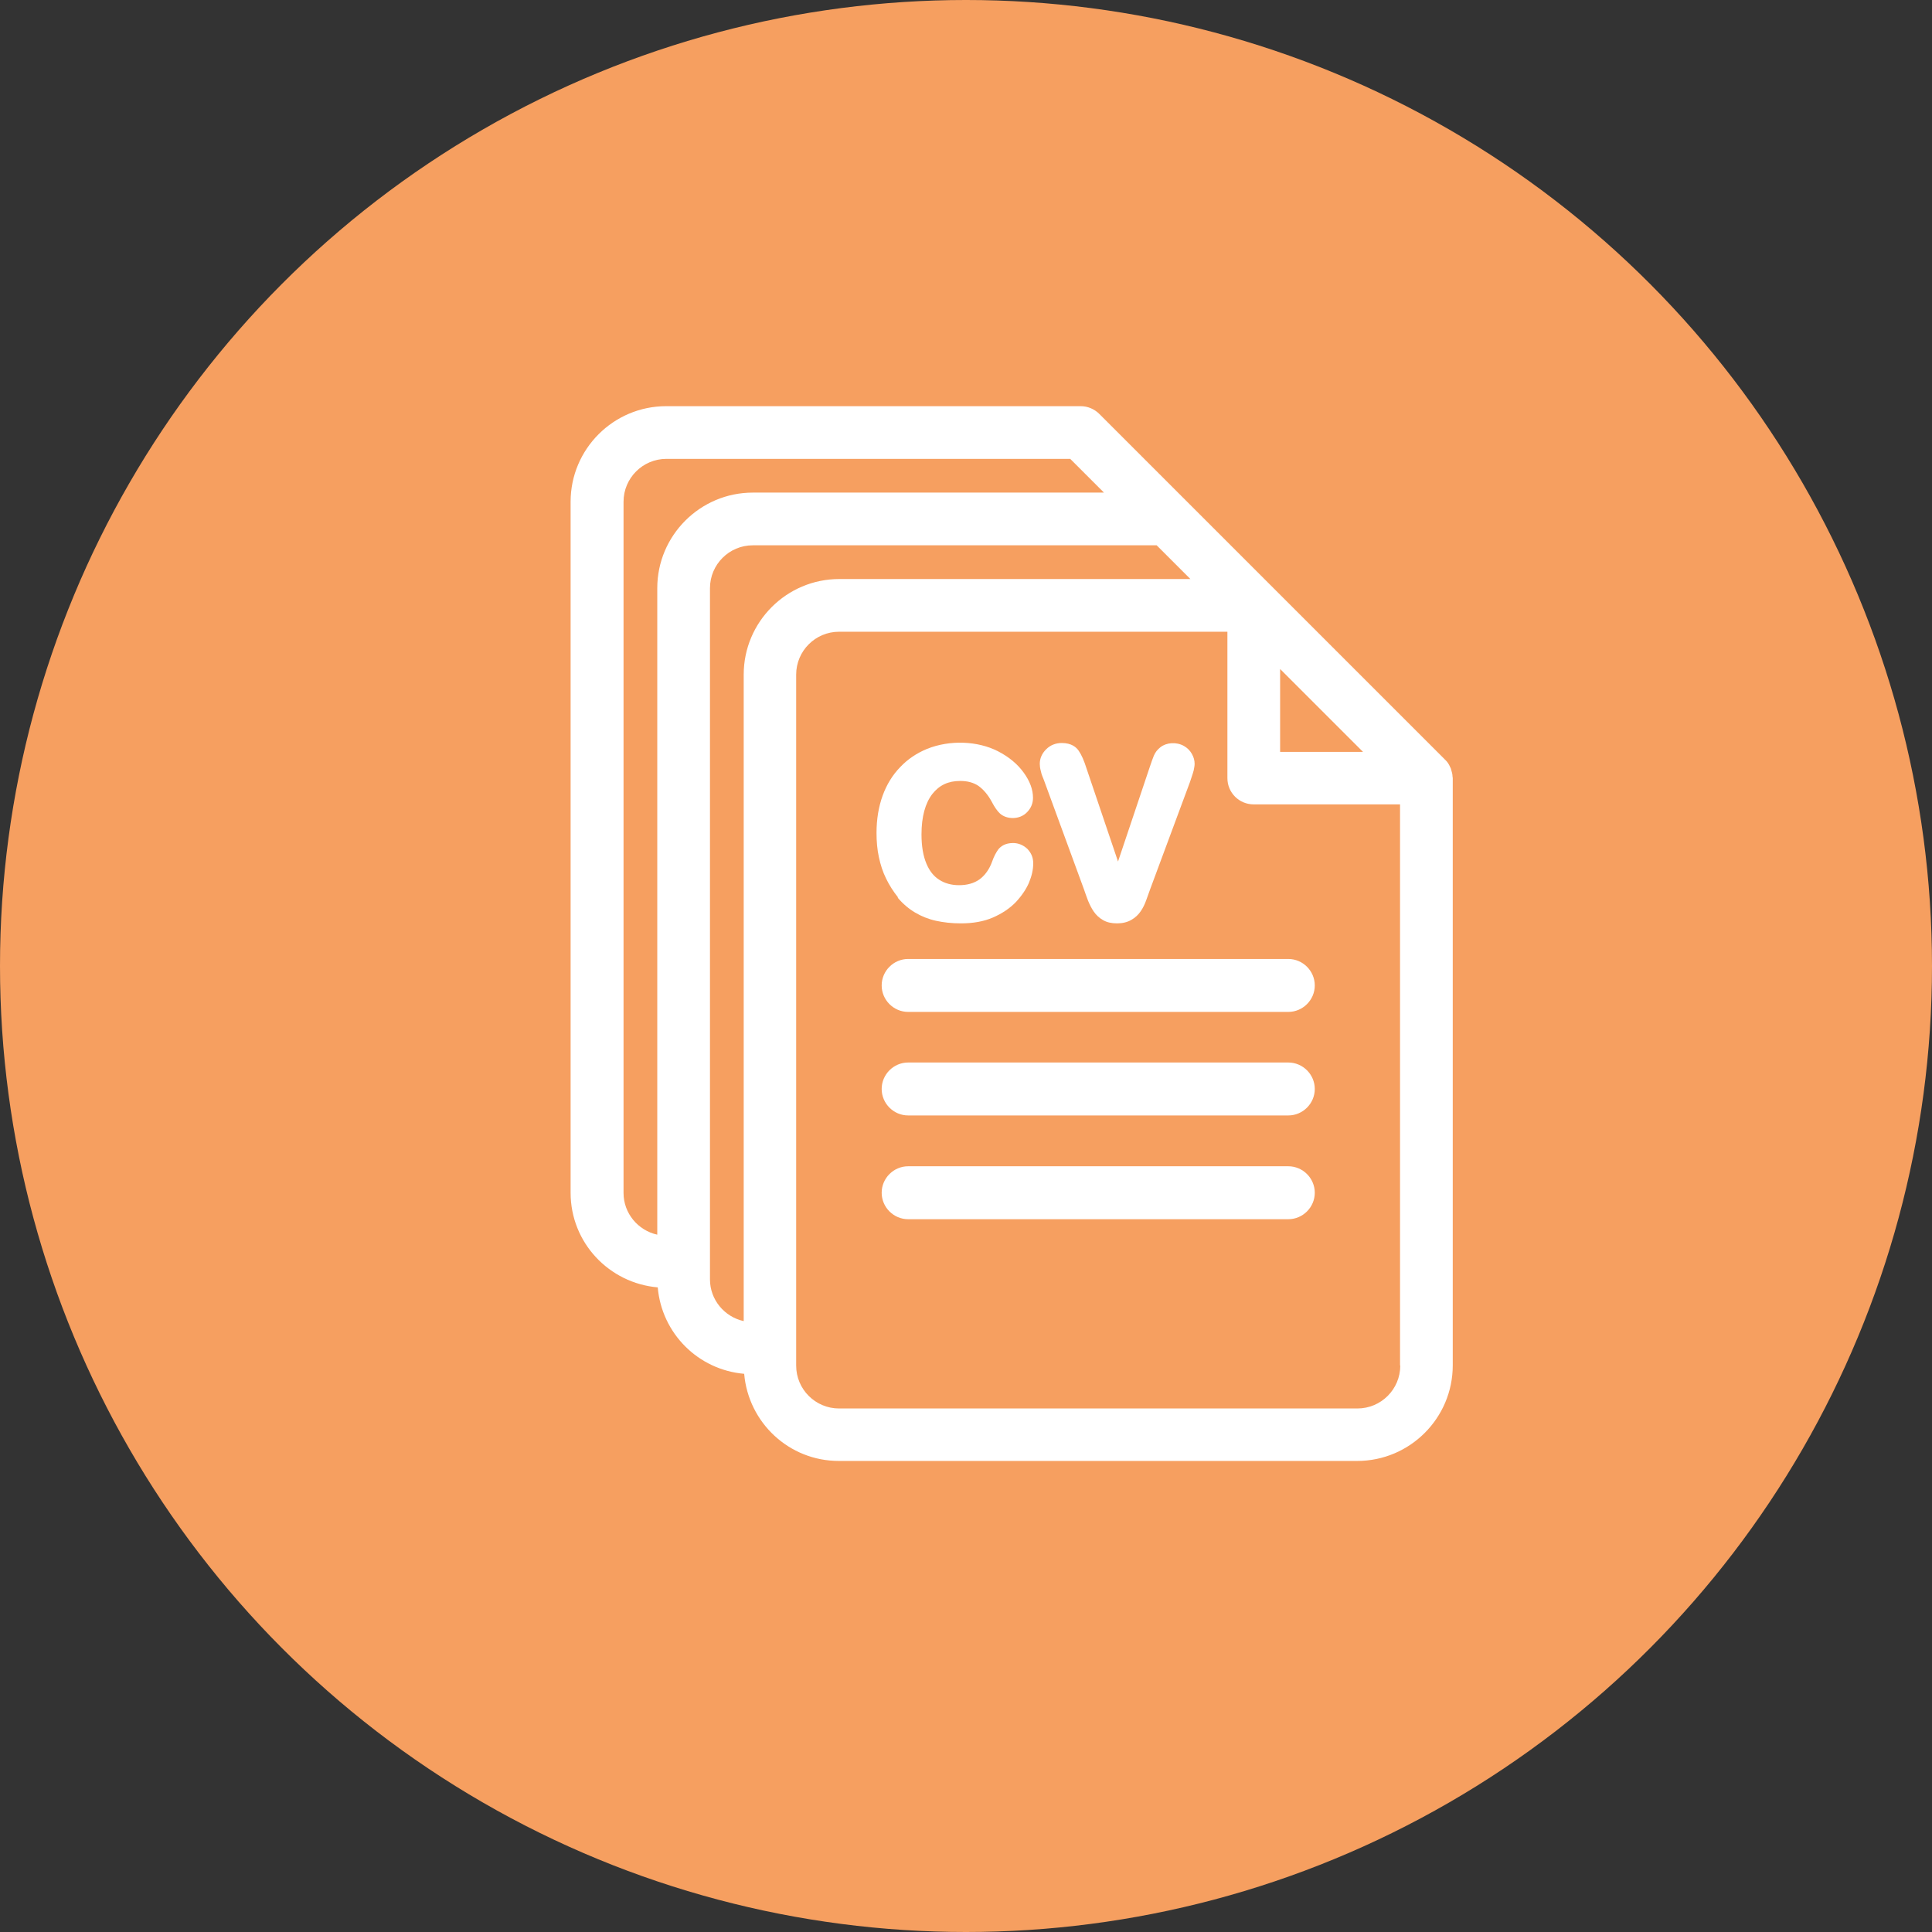 <?xml version="1.0" encoding="UTF-8"?><svg xmlns="http://www.w3.org/2000/svg" width="1.15in" height="1.15in" viewBox="0 0 82.48 82.48"><rect x="0" y="0" width="82.48" height="82.48" fill="#333333" stroke="none"/><g id="b"><circle cx="41.24" cy="41.24" r="41.24" fill="#f69f60" stroke-width="0"/></g><g id="c"><path d="m62.01,33.15c0-.1-.03-.2-.06-.3-.01-.04-.02-.07-.04-.1-.05-.12-.12-.23-.22-.32l-7.38-7.38-3.69-3.69s0,0,0,0l-3.69-3.69c-.21-.21-.5-.33-.79-.33h-17.7c-2.25,0-4.08,1.83-4.08,4.08v29.5c0,2.13,1.64,3.86,3.72,4.04.17,1.96,1.72,3.52,3.69,3.69.18,2.08,1.91,3.72,4.04,3.72h22.13c2.25,0,4.08-1.83,4.08-4.08v-25.08s-.01-.04-.01-.07Zm-7.36-4.59l3.54,3.54h-3.54v-3.54Zm-28.03,22.36v-29.5c0-1.01.82-1.83,1.83-1.83h17.24l1.44,1.44h-14.99c-2.25,0-4.08,1.83-4.08,4.08v27.6c-.82-.18-1.44-.91-1.44-1.78Zm3.69,3.69v-29.5c0-1.01.82-1.83,1.83-1.83h17.24l1.44,1.44h-14.99c-2.25,0-4.08,1.83-4.08,4.08v27.6c-.82-.18-1.44-.91-1.44-1.78Zm29.47,3.69c0,1.01-.82,1.83-1.83,1.83h-22.13c-1.01,0-1.83-.82-1.83-1.83v-29.5c0-1.01.82-1.83,1.83-1.83h16.58v6.25c0,.62.5,1.12,1.12,1.12h6.25v23.95Z" fill="#fff" stroke-width="0"/><path d="m55,49.79h-16.23c-.62,0-1.13.51-1.13,1.13s.51,1.13,1.13,1.13h16.23c.62,0,1.13-.51,1.13-1.13s-.51-1.13-1.13-1.13Z" fill="#fff" stroke-width="0"/><path d="m55,45.36h-16.23c-.62,0-1.13.51-1.13,1.13s.51,1.13,1.13,1.13h16.23c.62,0,1.13-.51,1.13-1.13s-.51-1.13-1.13-1.13Z" fill="#fff" stroke-width="0"/><path d="m37.64,42.07c0,.62.51,1.13,1.13,1.13h16.23c.62,0,1.13-.51,1.13-1.13s-.51-1.13-1.13-1.13h-16.23c-.62,0-1.13.51-1.13,1.13Z" fill="#fff" stroke-width="0"/><path d="m38.33,38.33c.22.26.47.47.74.63.27.16.57.28.89.35.32.07.67.11,1.06.11.52,0,.98-.08,1.37-.25.39-.17.72-.39.98-.66.25-.27.44-.55.56-.83.12-.29.18-.56.18-.82s-.09-.45-.25-.62c-.17-.16-.38-.25-.61-.25-.35,0-.53.15-.63.27-.1.14-.19.31-.26.51-.12.34-.31.6-.54.77-.24.17-.53.25-.88.25-.32,0-.61-.08-.84-.23-.24-.15-.42-.38-.55-.69-.14-.33-.21-.75-.21-1.25,0-.75.16-1.33.46-1.72.3-.38.68-.56,1.19-.56.32,0,.57.07.78.21.21.15.41.38.57.68.12.23.24.4.35.5.27.25.84.29,1.17-.07.16-.17.24-.37.24-.6,0-.35-.13-.71-.4-1.08-.26-.36-.63-.67-1.1-.91-.86-.44-2.05-.49-3.02-.1-.44.18-.83.44-1.15.78-.33.34-.58.75-.75,1.22-.17.47-.26,1-.26,1.59,0,.36.03.71.1,1.03.07.33.17.64.31.92.14.29.31.55.5.79Z" fill="#fff" stroke-width="0"/><path d="m44.53,33.21c.03.08.06.15.09.24l1.65,4.5c.06.18.12.34.18.5.07.17.15.33.24.46.1.15.24.28.4.37.17.1.37.14.6.14s.44-.05.61-.15c.16-.09.3-.22.4-.37.09-.13.17-.29.23-.46.06-.16.12-.33.18-.5l1.69-4.55c.03-.08.05-.16.08-.24.03-.09.06-.18.08-.26.02-.1.04-.2.04-.28,0-.15-.04-.29-.12-.43-.08-.14-.19-.25-.33-.33-.33-.19-.76-.15-1.01.05-.13.1-.22.22-.28.36-.04.1-.11.28-.19.53l-1.34,3.99-1.34-3.96c-.11-.35-.22-.6-.34-.77-.1-.15-.31-.33-.72-.33-.26,0-.49.09-.67.27-.18.18-.27.39-.27.62,0,.08.01.18.04.29.02.1.05.2.09.29Z" fill="#fff" stroke-width="0"/></g></svg>